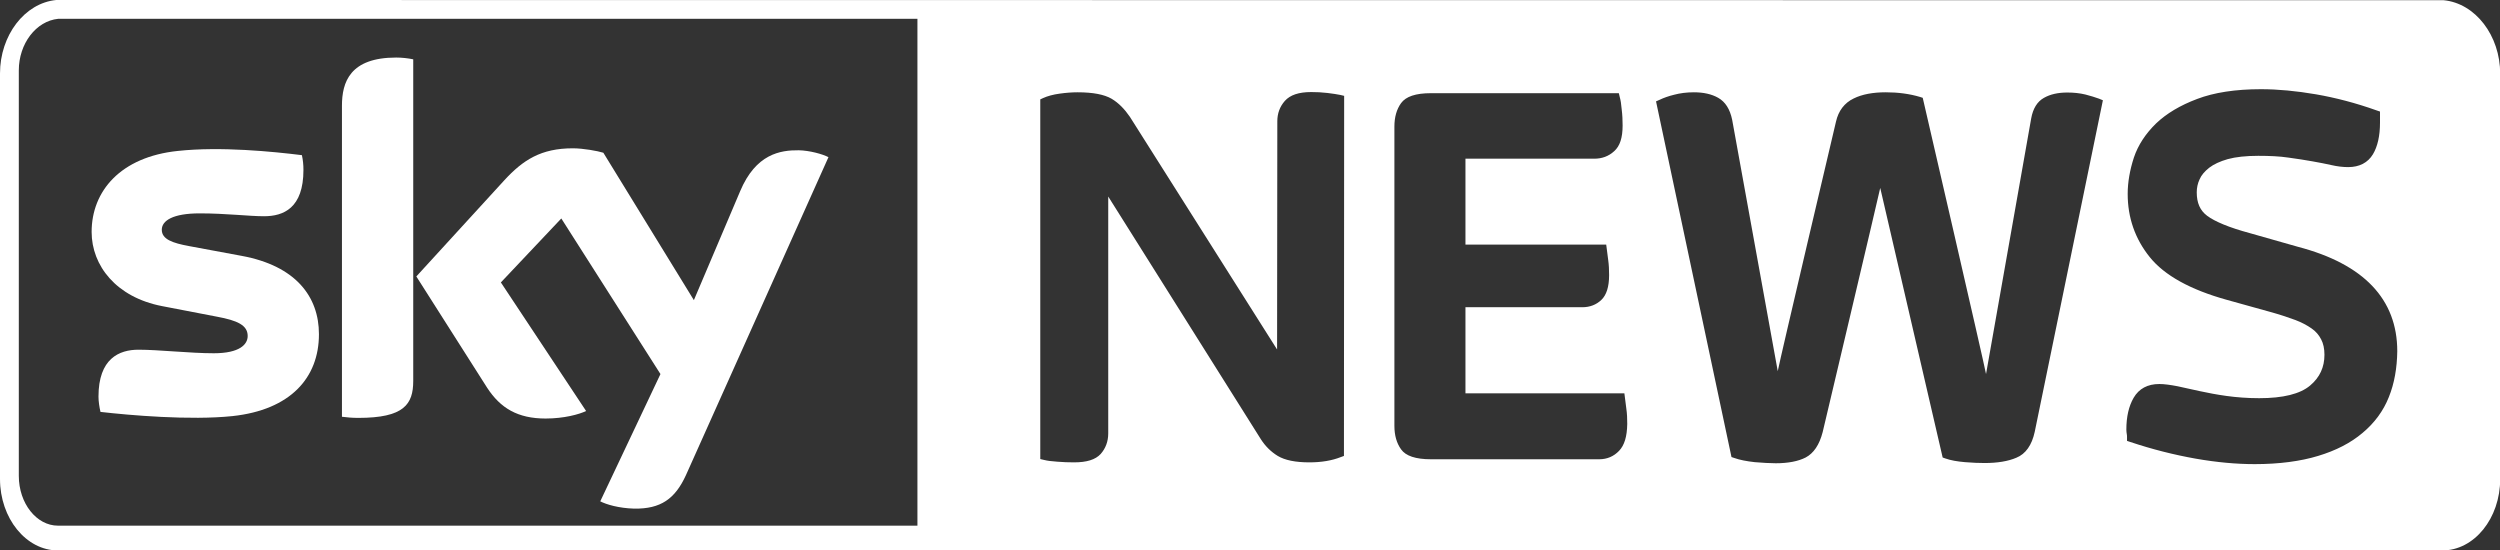 <svg width="109" height="24" viewBox="0 0 109 24" fill="none" xmlns="http://www.w3.org/2000/svg">
<rect x="0" y="0" width="109" height="24" fill="#333333" stroke="none"/>
<path d="M106.548 0.01L2.451 0C1.071 0.135 0 1.544 0 3.204V20.883C0 22.601 1.139 24 2.528 24H106.48C107.879 24 109.008 22.601 109.008 20.883V3.214C109.008 1.554 107.928 0.145 106.548 0.01ZM40 22.919H2.528C1.592 22.919 0.82 21.945 0.82 20.748V3.069C0.82 1.901 1.573 0.917 2.538 0.82H40V22.919ZM58.596 19.879L58.461 19.928C58.075 20.082 57.612 20.159 57.09 20.159C56.473 20.159 56.019 20.063 55.711 19.879C55.411 19.696 55.17 19.455 54.977 19.156L48.319 8.569V18.895C48.319 19.252 48.203 19.551 47.99 19.793C47.759 20.043 47.382 20.159 46.823 20.159C46.581 20.159 46.34 20.15 46.099 20.13C45.848 20.111 45.665 20.092 45.52 20.053L45.356 20.015V4.333L45.481 4.275C45.674 4.188 45.916 4.121 46.205 4.082C46.485 4.043 46.745 4.024 46.977 4.024C47.662 4.024 48.145 4.121 48.463 4.304C48.772 4.487 49.033 4.758 49.264 5.095L55.681 15.238L55.691 5.288C55.691 4.951 55.797 4.651 56.019 4.4C56.251 4.14 56.627 4.014 57.168 4.014C57.399 4.014 57.631 4.024 57.872 4.053C58.113 4.082 58.297 4.111 58.441 4.14L58.605 4.179L58.596 19.879ZM70.591 19.657C70.359 19.899 70.07 20.024 69.723 20.024H62.388C61.723 20.024 61.288 19.879 61.086 19.59C60.893 19.32 60.796 18.982 60.796 18.567V5.52C60.796 5.105 60.893 4.767 61.086 4.497C61.298 4.207 61.723 4.063 62.388 4.063H70.581L70.62 4.227C70.659 4.362 70.688 4.545 70.707 4.777C70.736 5.008 70.746 5.24 70.746 5.472C70.746 6.002 70.63 6.369 70.379 6.591C70.138 6.813 69.848 6.919 69.51 6.919H63.894V10.664H70.031L70.118 11.339C70.147 11.542 70.157 11.764 70.157 11.995C70.157 12.507 70.041 12.864 69.819 13.076C69.597 13.288 69.317 13.395 68.989 13.395H63.894V17.148H70.823L70.909 17.824C70.939 18.026 70.948 18.248 70.948 18.48C70.939 19.04 70.823 19.416 70.591 19.657ZM88.714 18.828C88.589 19.407 88.319 19.793 87.913 19.957C87.556 20.111 87.083 20.188 86.533 20.188C86.292 20.188 86.002 20.178 85.674 20.15C85.337 20.121 85.047 20.072 84.806 19.985L84.7 19.947C84.7 19.947 81.998 8.261 81.978 8.193C81.882 8.647 79.469 18.837 79.469 18.837C79.325 19.397 79.074 19.764 78.726 19.947C78.408 20.111 77.964 20.198 77.423 20.198C77.163 20.198 76.854 20.178 76.507 20.15C76.15 20.111 75.85 20.053 75.609 19.966L75.493 19.928L72.203 4.42L72.357 4.352C72.54 4.265 72.753 4.188 72.994 4.13C73.245 4.063 73.534 4.024 73.853 4.024C74.268 4.024 74.625 4.101 74.914 4.265C75.223 4.439 75.426 4.758 75.522 5.221C75.522 5.221 77.423 15.701 77.51 16.183C77.597 15.701 80.048 5.308 80.048 5.308C80.154 4.835 80.415 4.487 80.82 4.294C81.187 4.111 81.66 4.024 82.219 4.024C82.76 4.024 83.262 4.092 83.715 4.227L83.831 4.265C83.831 4.265 86.495 15.778 86.591 16.309C86.601 16.241 88.56 5.163 88.56 5.163C88.637 4.738 88.82 4.429 89.119 4.265C89.39 4.111 89.727 4.034 90.133 4.034C90.422 4.034 90.683 4.063 90.924 4.121C91.156 4.179 91.358 4.246 91.522 4.304L91.686 4.372L88.714 18.828ZM104.154 17.312C103.913 17.92 103.527 18.442 103.006 18.876C102.495 19.31 101.838 19.648 101.066 19.879C100.304 20.111 99.368 20.236 98.306 20.236C97.515 20.236 96.647 20.159 95.72 19.995C94.794 19.831 93.838 19.59 92.883 19.271L92.738 19.223V19.069C92.738 19.02 92.738 18.972 92.729 18.934C92.719 18.876 92.709 18.808 92.709 18.731C92.709 18.171 92.815 17.708 93.028 17.341C93.259 16.946 93.636 16.743 94.147 16.743C94.369 16.743 94.63 16.782 94.939 16.84L95.903 17.052C96.261 17.129 96.656 17.206 97.081 17.264C97.505 17.322 97.978 17.361 98.499 17.361C99.542 17.361 100.285 17.177 100.719 16.811C101.144 16.454 101.346 16.01 101.346 15.469C101.346 15.199 101.298 14.977 101.201 14.794C101.105 14.61 100.97 14.446 100.786 14.321C100.593 14.186 100.362 14.06 100.082 13.954C99.793 13.848 99.455 13.732 99.078 13.626L97.1 13.076C95.498 12.632 94.369 12.005 93.732 11.213C93.086 10.412 92.767 9.486 92.767 8.454C92.767 7.942 92.864 7.402 93.037 6.871C93.221 6.321 93.549 5.829 94.002 5.385C94.456 4.951 95.054 4.593 95.797 4.314C96.531 4.034 97.467 3.889 98.577 3.889C99.32 3.889 100.121 3.966 100.97 4.111C101.809 4.256 102.707 4.487 103.624 4.815L103.768 4.864V5.346C103.768 5.925 103.662 6.388 103.46 6.726C103.238 7.093 102.871 7.286 102.379 7.286C102.157 7.286 101.906 7.257 101.655 7.199C101.414 7.141 101.134 7.093 100.825 7.035C100.526 6.977 100.169 6.929 99.773 6.871C99.387 6.813 98.943 6.794 98.461 6.794C97.93 6.794 97.477 6.842 97.129 6.938C96.791 7.035 96.521 7.16 96.319 7.315C96.126 7.469 95.981 7.633 95.903 7.817C95.817 8 95.778 8.193 95.778 8.386C95.778 8.849 95.923 9.177 96.232 9.409C96.569 9.66 97.187 9.92 98.084 10.162L100.188 10.76C103.064 11.513 104.521 13.047 104.521 15.315C104.511 16.039 104.396 16.714 104.154 17.312Z" fill="white"/>
<path d="M7.064 13.346L9.467 13.809C10.345 13.973 10.799 14.176 10.799 14.649C10.799 15.016 10.451 15.402 9.322 15.402C8.29 15.402 6.91 15.247 6.041 15.247C5.192 15.247 4.294 15.633 4.294 17.293C4.294 17.496 4.333 17.756 4.381 17.959C5.636 18.104 8.299 18.335 10.133 18.142C12.661 17.872 13.906 16.473 13.906 14.572C13.906 12.931 12.893 11.59 10.538 11.156L8.251 10.731C7.517 10.596 7.054 10.432 7.054 10.017C7.054 9.621 7.537 9.303 8.704 9.303C9.853 9.303 10.856 9.428 11.513 9.428C12.362 9.428 13.23 9.071 13.23 7.411C13.23 7.189 13.211 6.987 13.163 6.765C11.908 6.61 9.631 6.379 7.749 6.581C5.259 6.842 3.995 8.328 3.995 10.113C3.995 11.58 5.066 12.96 7.064 13.346Z" fill="white"/>
<path d="M18.017 16.608V2.586C17.776 2.538 17.525 2.509 17.274 2.509C15.257 2.509 14.909 3.58 14.909 4.613V18.171C15.132 18.2 15.363 18.22 15.624 18.22C17.612 18.22 18.017 17.631 18.017 16.608Z" fill="white"/>
<path d="M23.788 18.248C24.589 18.248 25.255 18.065 25.554 17.92L21.838 12.314L24.473 9.525L28.796 16.309L26.171 21.858C26.432 21.993 26.972 22.157 27.648 22.176C28.806 22.195 29.433 21.752 29.906 20.719L36.121 6.852C35.86 6.717 35.3 6.562 34.828 6.552C34.026 6.543 32.955 6.707 32.27 8.338L30.253 13.086L26.306 6.659C26.055 6.581 25.428 6.466 24.975 6.466C23.585 6.466 22.803 6.977 21.993 7.855L18.152 12.053L21.24 16.907C21.819 17.795 22.572 18.248 23.788 18.248Z" fill="white"/>
</svg>
